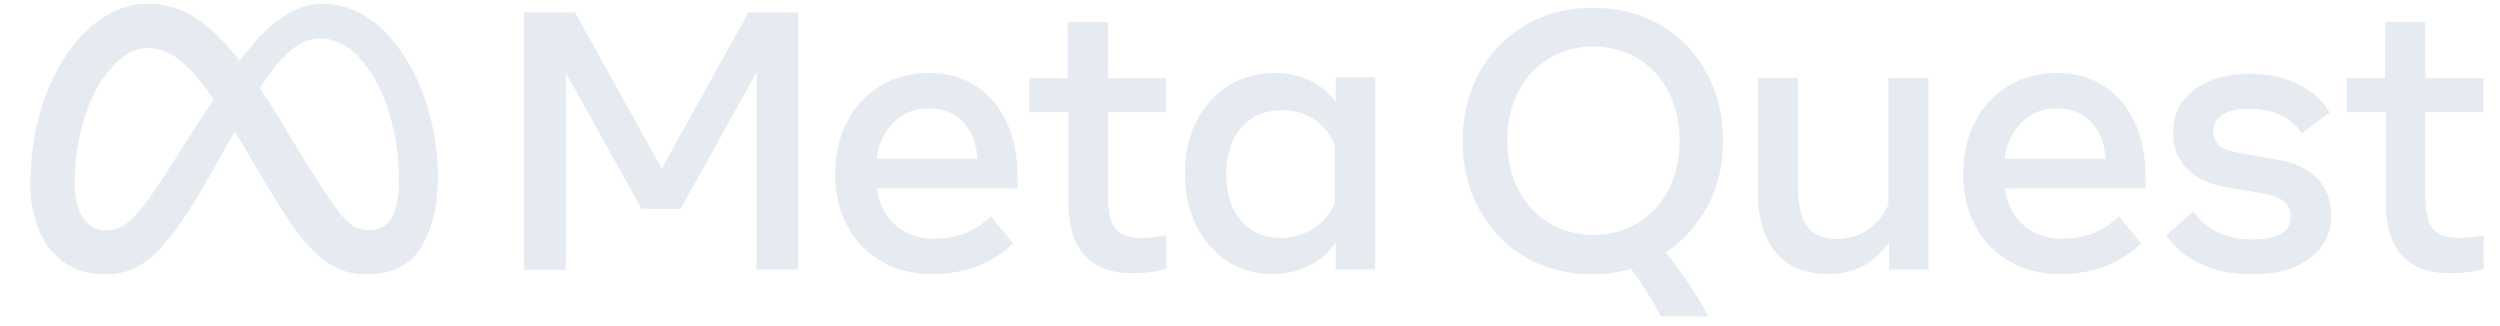 <?xml version="1.0" encoding="UTF-8"?> <svg xmlns="http://www.w3.org/2000/svg" width="115" height="15" viewBox="0 0 115 15" fill="none"> <g clip-path="url(#clip0_534_790)"> <path d="M24.105 0.568H26.45L30.439 7.758L34.428 0.568H36.722V12.397H34.804V3.324L31.312 9.607H29.515L26.022 3.341V12.414H24.105V0.568Z" fill="#E5EBF0"></path> <path d="M42.885 12.603C41.994 12.603 41.224 12.414 40.556 12.021C39.889 11.644 39.341 11.079 38.981 10.394C38.605 9.71 38.416 8.905 38.416 8.015C38.416 7.107 38.605 6.303 38.964 5.601C39.324 4.899 39.837 4.351 40.488 3.958C41.138 3.564 41.892 3.358 42.73 3.358C43.569 3.358 44.288 3.564 44.905 3.958C45.504 4.351 45.983 4.916 46.308 5.618C46.634 6.337 46.805 7.176 46.805 8.135V8.665H40.317C40.437 9.384 40.728 9.949 41.19 10.36C41.652 10.771 42.251 10.976 42.953 10.976C43.518 10.976 44.014 10.891 44.425 10.72C44.836 10.548 45.23 10.292 45.589 9.949L46.599 11.199C45.589 12.158 44.357 12.603 42.885 12.603ZM44.288 5.601C43.895 5.19 43.364 4.985 42.713 4.985C42.08 4.985 41.549 5.19 41.121 5.618C40.693 6.029 40.419 6.594 40.317 7.296H44.973C44.905 6.56 44.682 5.995 44.288 5.601Z" fill="#E5EBF0"></path> <path d="M49.116 5.156H47.353V3.598H49.116V1.013H50.965V3.598H53.636V5.156H50.965V9.111C50.965 9.761 51.085 10.24 51.307 10.514C51.53 10.788 51.924 10.942 52.471 10.942C52.677 10.942 52.882 10.942 53.088 10.908C53.259 10.891 53.447 10.857 53.653 10.822V12.363C53.413 12.432 53.19 12.483 52.951 12.517C52.677 12.551 52.403 12.569 52.129 12.569C50.143 12.569 49.15 11.49 49.15 9.316V5.156H49.116Z" fill="#E5EBF0"></path> <path d="M63.256 12.397H61.442V11.165C61.133 11.627 60.706 11.986 60.209 12.226C59.713 12.483 59.148 12.603 58.514 12.603C57.744 12.603 57.042 12.397 56.443 12.004C55.844 11.61 55.364 11.062 55.022 10.36C54.68 9.658 54.508 8.871 54.508 7.981C54.508 7.073 54.68 6.286 55.039 5.584C55.382 4.899 55.878 4.351 56.494 3.958C57.111 3.564 57.83 3.358 58.617 3.358C59.216 3.358 59.764 3.478 60.243 3.701C60.723 3.923 61.133 4.266 61.442 4.694V3.564H63.256V12.397ZM61.407 6.679C61.202 6.183 60.894 5.789 60.466 5.498C60.038 5.207 59.541 5.07 58.994 5.07C58.206 5.07 57.573 5.327 57.111 5.858C56.648 6.388 56.409 7.107 56.409 7.998C56.409 8.905 56.631 9.624 57.093 10.155C57.538 10.685 58.155 10.942 58.925 10.942C59.49 10.942 60.004 10.788 60.449 10.497C60.894 10.206 61.219 9.795 61.407 9.316V6.679Z" fill="#E5EBF0"></path> <path d="M78.492 3.324C79.006 4.249 79.263 5.293 79.263 6.491C79.263 7.604 79.023 8.597 78.544 9.487C78.064 10.377 77.431 11.079 76.626 11.61C77.414 12.603 78.064 13.579 78.595 14.554H76.404C75.993 13.784 75.548 13.065 75.034 12.363C74.469 12.534 73.87 12.62 73.271 12.62C72.398 12.62 71.611 12.466 70.874 12.175C70.155 11.884 69.522 11.456 68.974 10.891C68.426 10.326 68.016 9.675 67.725 8.939C67.433 8.186 67.279 7.381 67.279 6.491C67.279 5.601 67.433 4.779 67.725 4.043C67.998 3.324 68.426 2.656 68.974 2.092C69.505 1.544 70.155 1.099 70.874 0.808C71.611 0.5 72.398 0.363 73.271 0.363C74.435 0.363 75.462 0.619 76.37 1.15C77.277 1.664 77.996 2.417 78.492 3.324ZM69.847 8.734C70.19 9.384 70.652 9.898 71.251 10.257C71.85 10.617 72.535 10.805 73.288 10.805C74.059 10.805 74.743 10.617 75.343 10.257C75.942 9.898 76.404 9.384 76.746 8.734C77.089 8.083 77.26 7.33 77.26 6.474C77.26 5.618 77.089 4.865 76.746 4.214C76.404 3.564 75.942 3.05 75.343 2.691C74.743 2.331 74.076 2.143 73.288 2.143C72.518 2.143 71.833 2.331 71.251 2.691C70.652 3.05 70.19 3.564 69.847 4.214C69.505 4.865 69.334 5.618 69.334 6.474C69.334 7.33 69.505 8.083 69.847 8.734Z" fill="#E5EBF0"></path> <path d="M88.712 12.397H86.898V11.13C86.213 12.123 85.289 12.603 84.09 12.603C83.046 12.603 82.258 12.277 81.694 11.627C81.146 10.976 80.855 10.035 80.855 8.819V3.581H82.704V8.597C82.704 9.418 82.841 10.018 83.132 10.411C83.423 10.805 83.868 10.993 84.484 10.993C85.015 10.993 85.494 10.856 85.905 10.582C86.316 10.309 86.641 9.915 86.864 9.418V3.581H88.712V12.397Z" fill="#E5EBF0"></path> <path d="M94.773 12.603C93.883 12.603 93.112 12.414 92.445 12.021C91.777 11.644 91.229 11.079 90.87 10.394C90.493 9.71 90.305 8.905 90.305 8.015C90.305 7.107 90.493 6.303 90.853 5.601C91.212 4.899 91.726 4.351 92.376 3.958C93.027 3.564 93.78 3.358 94.619 3.358C95.457 3.358 96.177 3.564 96.793 3.958C97.392 4.351 97.871 4.916 98.197 5.618C98.522 6.337 98.693 7.176 98.693 8.135V8.665H92.205C92.325 9.384 92.616 9.949 93.078 10.36C93.54 10.771 94.139 10.976 94.841 10.976C95.406 10.976 95.903 10.891 96.314 10.72C96.724 10.548 97.118 10.292 97.478 9.949L98.488 11.199C97.478 12.158 96.245 12.603 94.773 12.603ZM96.177 5.601C95.783 5.19 95.252 4.985 94.602 4.985C93.968 4.985 93.438 5.19 93.01 5.618C92.582 6.029 92.308 6.594 92.205 7.296H96.861C96.81 6.56 96.57 5.995 96.177 5.601Z" fill="#E5EBF0"></path> <path d="M106.26 11.867C105.609 12.363 104.736 12.62 103.623 12.62C102.699 12.62 101.877 12.449 101.192 12.123C100.508 11.798 99.994 11.353 99.652 10.805L100.901 9.727C101.158 10.121 101.518 10.429 101.98 10.668C102.442 10.891 102.973 11.011 103.606 11.011C104.787 11.011 105.37 10.668 105.37 9.984C105.37 9.693 105.267 9.453 105.078 9.282C104.89 9.111 104.565 8.974 104.12 8.905L102.425 8.614C101.62 8.477 101.004 8.186 100.593 7.758C100.165 7.33 99.96 6.782 99.96 6.098C99.96 5.276 100.285 4.625 100.936 4.129C101.586 3.632 102.476 3.393 103.572 3.393C104.377 3.393 105.096 3.564 105.746 3.889C106.38 4.215 106.859 4.643 107.167 5.173L105.883 6.132C105.661 5.789 105.352 5.498 104.924 5.31C104.496 5.105 104.017 5.002 103.452 5.002C102.921 5.002 102.528 5.088 102.237 5.276C101.946 5.464 101.809 5.704 101.809 6.029C101.809 6.303 101.894 6.526 102.066 6.68C102.237 6.834 102.528 6.936 102.939 7.022L104.856 7.364C105.626 7.501 106.208 7.792 106.619 8.238C107.03 8.683 107.235 9.23 107.235 9.898C107.253 10.703 106.91 11.37 106.26 11.867Z" fill="#E5EBF0"></path> <path d="M109.717 5.156H107.954V3.598H109.717V1.013H111.566V3.598H114.237V5.156H111.566V9.111C111.566 9.761 111.686 10.24 111.909 10.514C112.131 10.788 112.525 10.942 113.073 10.942C113.278 10.942 113.484 10.942 113.689 10.908C113.86 10.891 114.049 10.857 114.254 10.822V12.363C114.014 12.432 113.792 12.483 113.552 12.517C113.278 12.551 113.004 12.569 112.73 12.569C110.745 12.569 109.752 11.49 109.752 9.316V5.156H109.717Z" fill="#E5EBF0"></path> <path d="M6.798 0.174H6.78L6.763 2.211H6.78C8.116 2.211 9.16 3.273 11.42 7.073L11.557 7.313L11.574 7.33L12.841 5.43L12.823 5.413C12.532 4.933 12.241 4.488 11.967 4.077C11.642 3.615 11.351 3.187 11.043 2.81C9.537 0.893 8.287 0.174 6.798 0.174Z" fill="#E5EBF0"></path> <path d="M6.781 0.174C5.274 0.174 3.939 1.15 2.98 2.639V2.656L4.743 3.615C4.743 3.615 4.743 3.598 4.76 3.598C5.325 2.759 6.027 2.211 6.763 2.211H6.781L6.815 0.174C6.781 0.174 6.781 0.174 6.781 0.174Z" fill="#E5EBF0"></path> <path d="M2.98 2.639C2.347 3.632 1.867 4.831 1.61 6.132V6.149L3.596 6.611V6.594C3.802 5.447 4.213 4.403 4.726 3.598C4.726 3.598 4.726 3.581 4.743 3.581L2.98 2.639Z" fill="#E5EBF0"></path> <path d="M3.596 6.594L1.611 6.131V6.148C1.474 6.867 1.405 7.586 1.405 8.323V8.34L3.442 8.528V8.511C3.442 8.477 3.442 8.425 3.442 8.391C3.425 7.775 3.494 7.193 3.596 6.594Z" fill="#E5EBF0"></path> <path d="M3.494 9.145C3.459 8.939 3.442 8.717 3.425 8.511V8.494L1.388 8.306V8.323C1.388 8.751 1.422 9.179 1.491 9.59V9.607L3.494 9.145Z" fill="#E5EBF0"></path> <path d="M3.956 10.189C3.734 9.949 3.579 9.607 3.494 9.161V9.144L1.508 9.607V9.624C1.662 10.411 1.953 11.062 2.364 11.558C2.364 11.558 2.364 11.575 2.381 11.575L3.956 10.189C3.973 10.206 3.956 10.206 3.956 10.189Z" fill="#E5EBF0"></path> <path d="M9.828 4.574C8.629 6.405 7.91 7.552 7.91 7.552C6.318 10.035 5.77 10.6 4.88 10.6C4.503 10.6 4.195 10.463 3.973 10.223C3.973 10.223 3.973 10.223 3.956 10.206L2.381 11.558C2.381 11.558 2.381 11.575 2.398 11.575C2.98 12.243 3.802 12.62 4.812 12.62C6.352 12.62 7.448 11.901 9.417 8.477C9.417 8.477 10.238 7.039 10.803 6.046C10.444 5.464 10.119 4.985 9.828 4.574Z" fill="#E5EBF0"></path> <path d="M11.95 1.68C11.608 2.04 11.317 2.417 11.026 2.793C11.317 3.17 11.625 3.598 11.95 4.06C12.327 3.478 12.669 3.016 13.012 2.656C13.012 2.656 13.012 2.656 13.029 2.639L11.95 1.68Z" fill="#E5EBF0"></path> <path d="M17.754 1.509C16.915 0.671 15.922 0.174 14.861 0.174C13.748 0.174 12.806 0.79 11.951 1.681C11.951 1.681 11.951 1.698 11.934 1.698L13.012 2.656C13.012 2.656 13.012 2.656 13.029 2.639C13.594 2.057 14.125 1.766 14.724 1.766C15.374 1.766 15.974 2.074 16.504 2.605C16.504 2.605 16.504 2.605 16.521 2.622L17.754 1.509Z" fill="#E5EBF0"></path> <path d="M20.15 8.049C20.099 5.344 19.157 2.948 17.754 1.527C17.754 1.527 17.754 1.527 17.737 1.51L16.487 2.622C16.487 2.622 16.487 2.622 16.504 2.639C17.565 3.718 18.284 5.738 18.353 8.066V8.083H20.15C20.15 8.049 20.15 8.049 20.15 8.049Z" fill="#E5EBF0"></path> <path d="M20.15 8.066V8.049H18.353V8.066C18.353 8.169 18.353 8.289 18.353 8.391C18.353 9.025 18.25 9.538 18.062 9.915C18.062 9.915 18.062 9.932 18.045 9.932L19.38 11.319C19.38 11.319 19.38 11.302 19.397 11.302C19.876 10.549 20.133 9.521 20.133 8.255C20.15 8.186 20.15 8.135 20.15 8.066Z" fill="#E5EBF0"></path> <path d="M18.079 9.915C17.908 10.24 17.668 10.446 17.36 10.548L17.976 12.466C18.062 12.431 18.131 12.414 18.216 12.38C18.233 12.363 18.267 12.363 18.285 12.346C18.302 12.346 18.319 12.329 18.319 12.329C18.73 12.123 19.072 11.815 19.329 11.456C19.346 11.439 19.363 11.404 19.38 11.387C19.397 11.37 19.397 11.353 19.414 11.336C19.414 11.336 19.414 11.319 19.431 11.319L18.079 9.915Z" fill="#E5EBF0"></path> <path d="M16.966 10.583C16.778 10.583 16.59 10.549 16.401 10.48L15.785 12.449C16.128 12.569 16.504 12.62 16.932 12.62C17.292 12.62 17.651 12.569 17.994 12.449L17.377 10.531C17.24 10.566 17.103 10.583 16.966 10.583Z" fill="#E5EBF0"></path> <path d="M15.717 9.915L14.279 11.387C14.279 11.387 14.279 11.404 14.296 11.404C14.792 11.935 15.272 12.26 15.802 12.449L16.419 10.497C16.196 10.394 15.973 10.206 15.717 9.915Z" fill="#E5EBF0"></path> <path d="M15.717 9.898C15.289 9.401 14.758 8.563 13.919 7.227L12.824 5.413L12.806 5.396L11.54 7.296L11.557 7.313L12.327 8.614C13.08 9.864 13.68 10.771 14.279 11.404C14.279 11.404 14.279 11.404 14.296 11.421L15.717 9.898C15.717 9.915 15.717 9.915 15.717 9.898Z" fill="#E5EBF0"></path> </g> <defs> <clipPath id="clip0_534_790"> <rect width="113.842" height="14.38" fill="white" transform="translate(0.9 0.174)"></rect> </clipPath> </defs> </svg> 